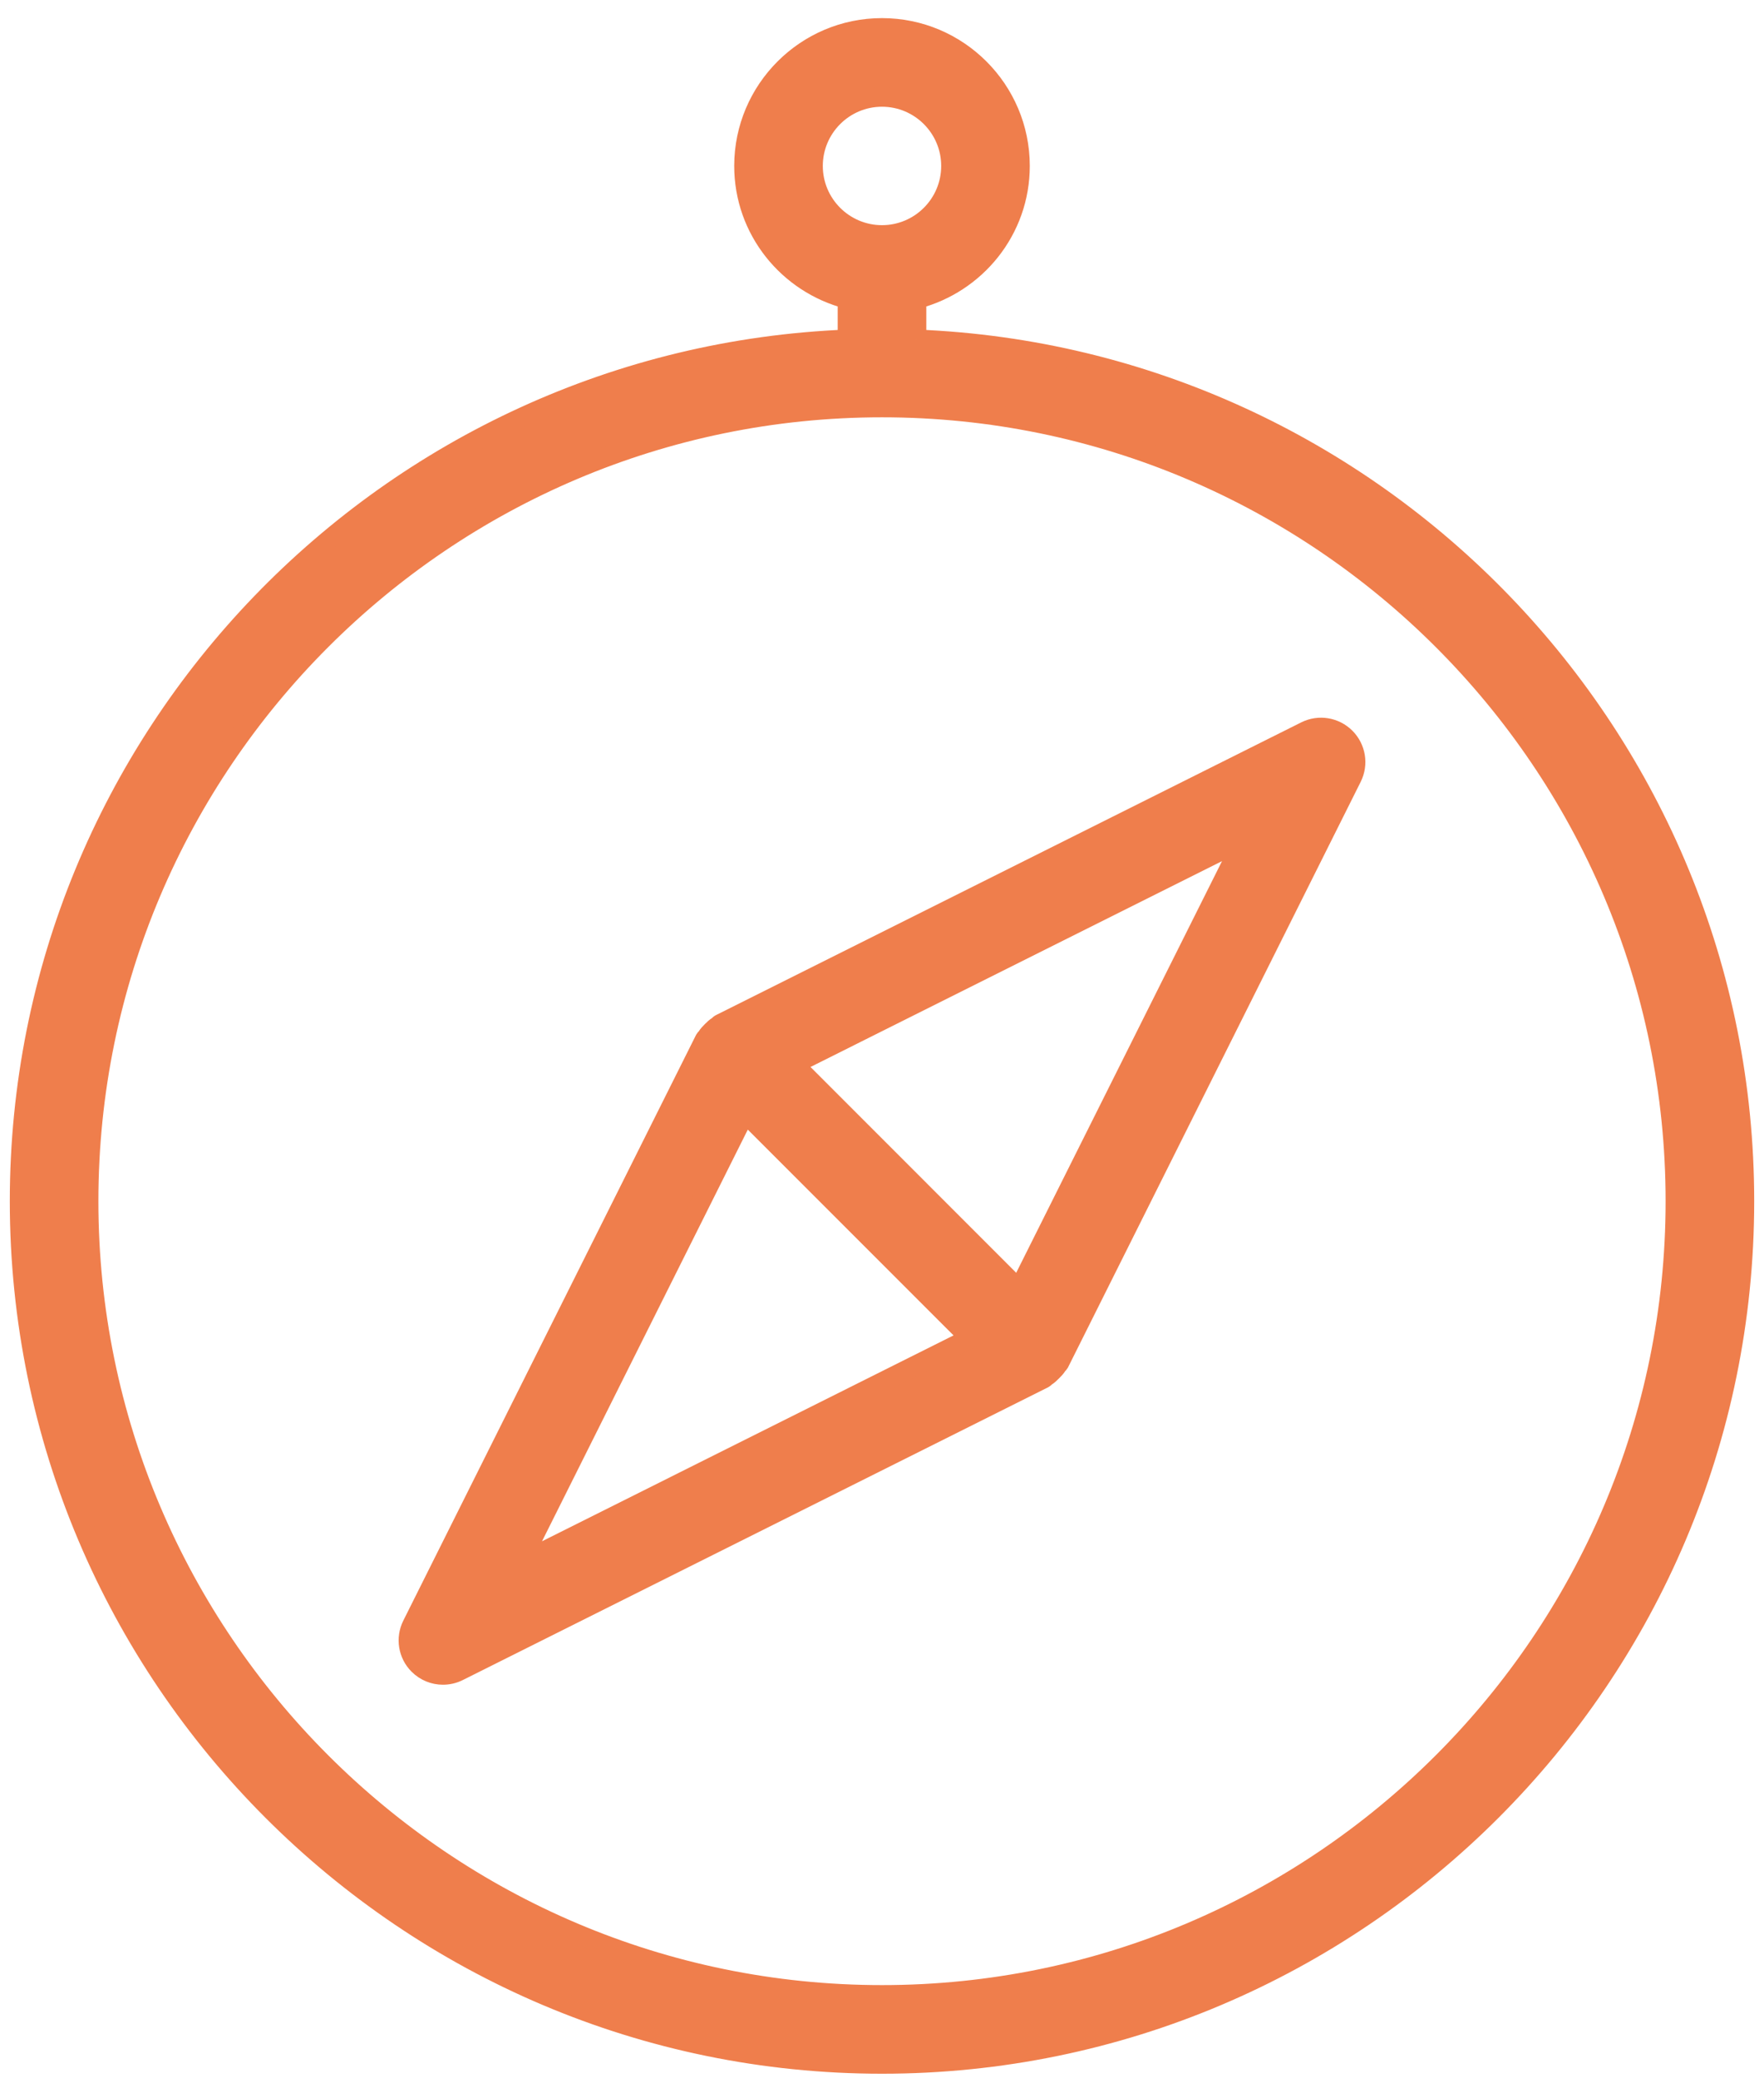 <?xml version="1.0" encoding="UTF-8"?>
<svg width="45px" height="53px" viewBox="0 0 45 53" version="1.1" xmlns="http://www.w3.org/2000/svg" xmlns:xlink="http://www.w3.org/1999/xlink">
    <!-- Generator: sketchtool 48.1 (47250) - http://www.bohemiancoding.com/sketch -->
    <title>2EFB0F36-4F54-42FC-9FCA-A9DF26D3796B</title>
    <desc>Created with sketchtool.</desc>
    <defs></defs>
    <g id="Services---mobile" stroke="none" stroke-width="1" fill="none" fill-rule="evenodd" transform="translate(-1091, -1983)">
        <g id="gps" transform="translate(1091.5, 1983.625)" fill="#EF7E4C" stroke="#EF7E4C" stroke-width="0.5">
            <path d="M22,50.248 C10.839,50.248 1.76,41.168 1.76,30.007 C1.76,18.846 10.839,9.767 22,9.767 C33.161,9.767 42.24,18.846 42.24,30.007 C42.24,41.168 33.161,50.248 22,50.248 M20.24,3.607 C20.24,2.637 21.029,1.847 22,1.847 C22.971,1.847 23.76,2.637 23.76,3.607 C23.76,4.578 22.971,5.367 22,5.367 C21.029,5.367 20.24,4.578 20.24,3.607 M22.88,8.029 L22.88,7.002 C24.395,6.609 25.52,5.243 25.52,3.607 C25.52,1.666 23.941,0.087 22,0.087 C20.059,0.087 18.48,1.666 18.48,3.607 C18.48,5.243 19.606,6.609 21.12,7.002 L21.12,8.029 C9.396,8.494 2.61659862e-05,18.171 2.61659862e-05,30.007 C2.61659862e-05,42.138 9.869,52.008 22,52.008 C34.131,52.008 44,42.138 44,30.007 C44,18.171 34.604,8.494 22.88,8.029" id="Fill-1"></path>
            <path d="M25.492,32.255 L19.754,26.516 L31.233,20.776 L25.492,32.255 Z M12.768,39.239 L18.508,27.76 L24.247,33.498 L12.768,39.239 Z M32.807,18.02 L17.873,25.487 C17.85,25.498 17.837,25.522 17.815,25.536 C17.755,25.572 17.709,25.618 17.659,25.667 C17.61,25.716 17.564,25.763 17.528,25.823 C17.515,25.845 17.491,25.858 17.479,25.881 L10.012,40.815 C9.843,41.154 9.909,41.563 10.177,41.83 C10.346,41.999 10.572,42.088 10.799,42.088 C10.933,42.088 11.068,42.058 11.193,41.996 L26.126,34.529 C26.149,34.517 26.163,34.494 26.185,34.48 C26.244,34.444 26.29,34.398 26.34,34.348 C26.39,34.299 26.435,34.253 26.471,34.193 C26.485,34.171 26.508,34.157 26.521,34.135 L33.988,19.201 C34.157,18.862 34.091,18.453 33.822,18.185 C33.554,17.918 33.146,17.851 32.807,18.02 Z" id="Fill-4"></path>
        </g>
    </g>
</svg>